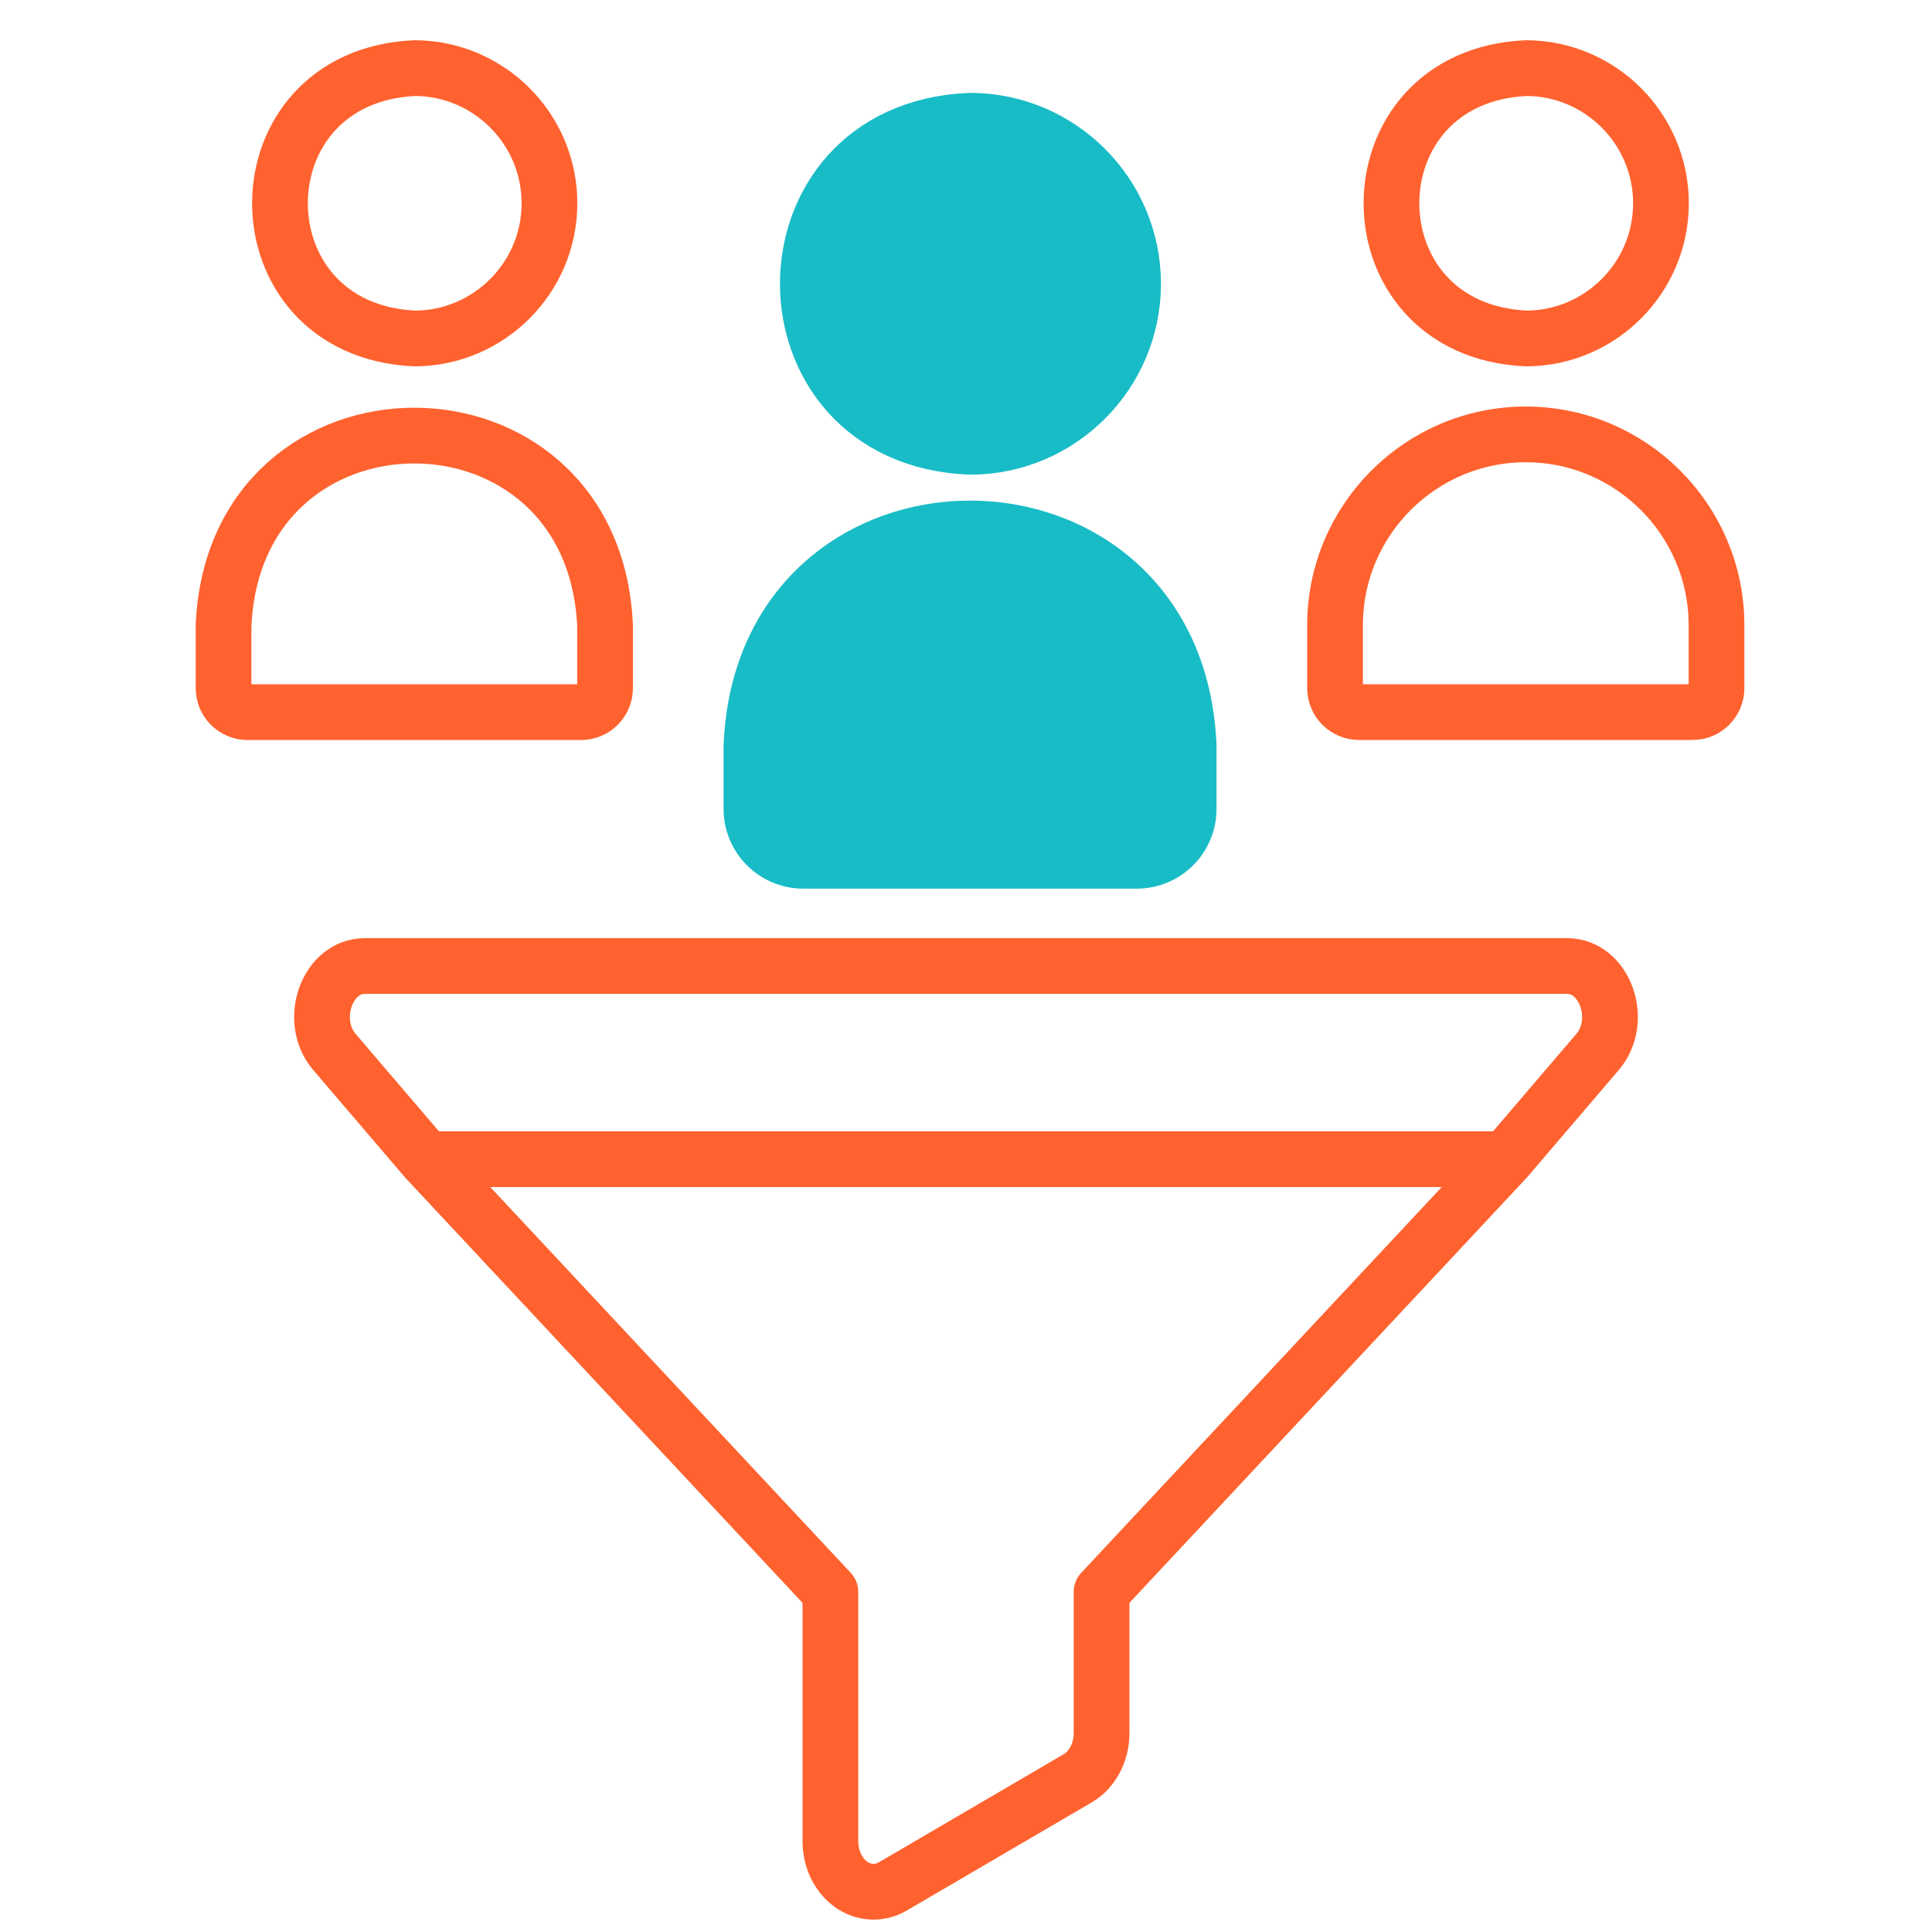 <?xml version="1.0" encoding="UTF-8"?>
<svg xmlns="http://www.w3.org/2000/svg" width="52" height="52" viewBox="0 0 52 52" fill="none">
  <path d="M11.469 31.2L9.006 28.319C8.278 27.473 8.8 25.996 9.827 26H42.172C43.199 25.996 43.722 27.473 42.994 28.319L40.531 31.2M11.469 31.2L22.35 42.845V49.558C22.35 50.029 22.559 50.466 22.901 50.714C23.25 50.966 23.678 50.98 24.031 50.773L29.007 47.863C29.401 47.633 29.649 47.162 29.649 46.648V42.845L40.531 31.2M11.469 31.2H40.531" stroke="#FF622F" stroke-width="1.5" stroke-miterlimit="10" stroke-linecap="round" stroke-linejoin="round"></path>
  <path d="M30.497 7.638C30.497 5.218 28.528 3.25 26.108 3.25C20.287 3.491 20.289 11.786 26.108 12.026C28.528 12.026 30.497 10.058 30.497 7.638Z" fill="#18BCC6" stroke="#18BCC6" stroke-width="1.5" stroke-miterlimit="10" stroke-linecap="round" stroke-linejoin="round"></path>
  <path d="M21.622 23.168H30.596C31.367 23.168 31.993 22.543 31.993 21.771V20.077C31.669 12.269 20.546 12.275 20.225 20.077V21.771C20.225 22.543 20.85 23.168 21.622 23.168Z" fill="#18BCC6" stroke="#18BCC6" stroke-width="1.5" stroke-miterlimit="10" stroke-linecap="round" stroke-linejoin="round"></path>
  <path d="M41.082 9.11C36.241 8.895 36.241 2.049 41.082 1.833C43.08 1.842 44.705 3.471 44.705 5.471C44.705 7.472 43.08 9.101 41.082 9.11Z" stroke="#FF622F" stroke-width="1.5" stroke-miterlimit="10" stroke-linecap="round" stroke-linejoin="round"></path>
  <path d="M35.933 16.826C35.933 13.996 38.236 11.692 41.066 11.692C43.897 11.692 46.2 13.996 46.2 16.826C46.2 16.826 46.2 16.826 46.2 16.826V18.521C46.2 18.878 45.911 19.167 45.554 19.167H36.579C36.222 19.167 35.933 18.878 35.933 18.521V16.826Z" stroke="#FF622F" stroke-width="1.5" stroke-miterlimit="10" stroke-linecap="round" stroke-linejoin="round"></path>
  <path d="M11.166 9.11C6.325 8.895 6.325 2.049 11.166 1.833C13.165 1.842 14.789 3.471 14.789 5.471C14.789 7.472 13.165 9.101 11.166 9.11Z" stroke="#FF622F" stroke-width="1.5" stroke-miterlimit="10" stroke-linecap="round" stroke-linejoin="round"></path>
  <path d="M15.638 19.168H6.664C6.306 19.168 6.017 18.878 6.017 18.521V16.843C6.312 10.018 15.987 10.017 16.285 16.843V18.521C16.285 18.878 15.995 19.168 15.638 19.168Z" stroke="#FF622F" stroke-width="1.5" stroke-miterlimit="10" stroke-linecap="round" stroke-linejoin="round"></path>
</svg>
